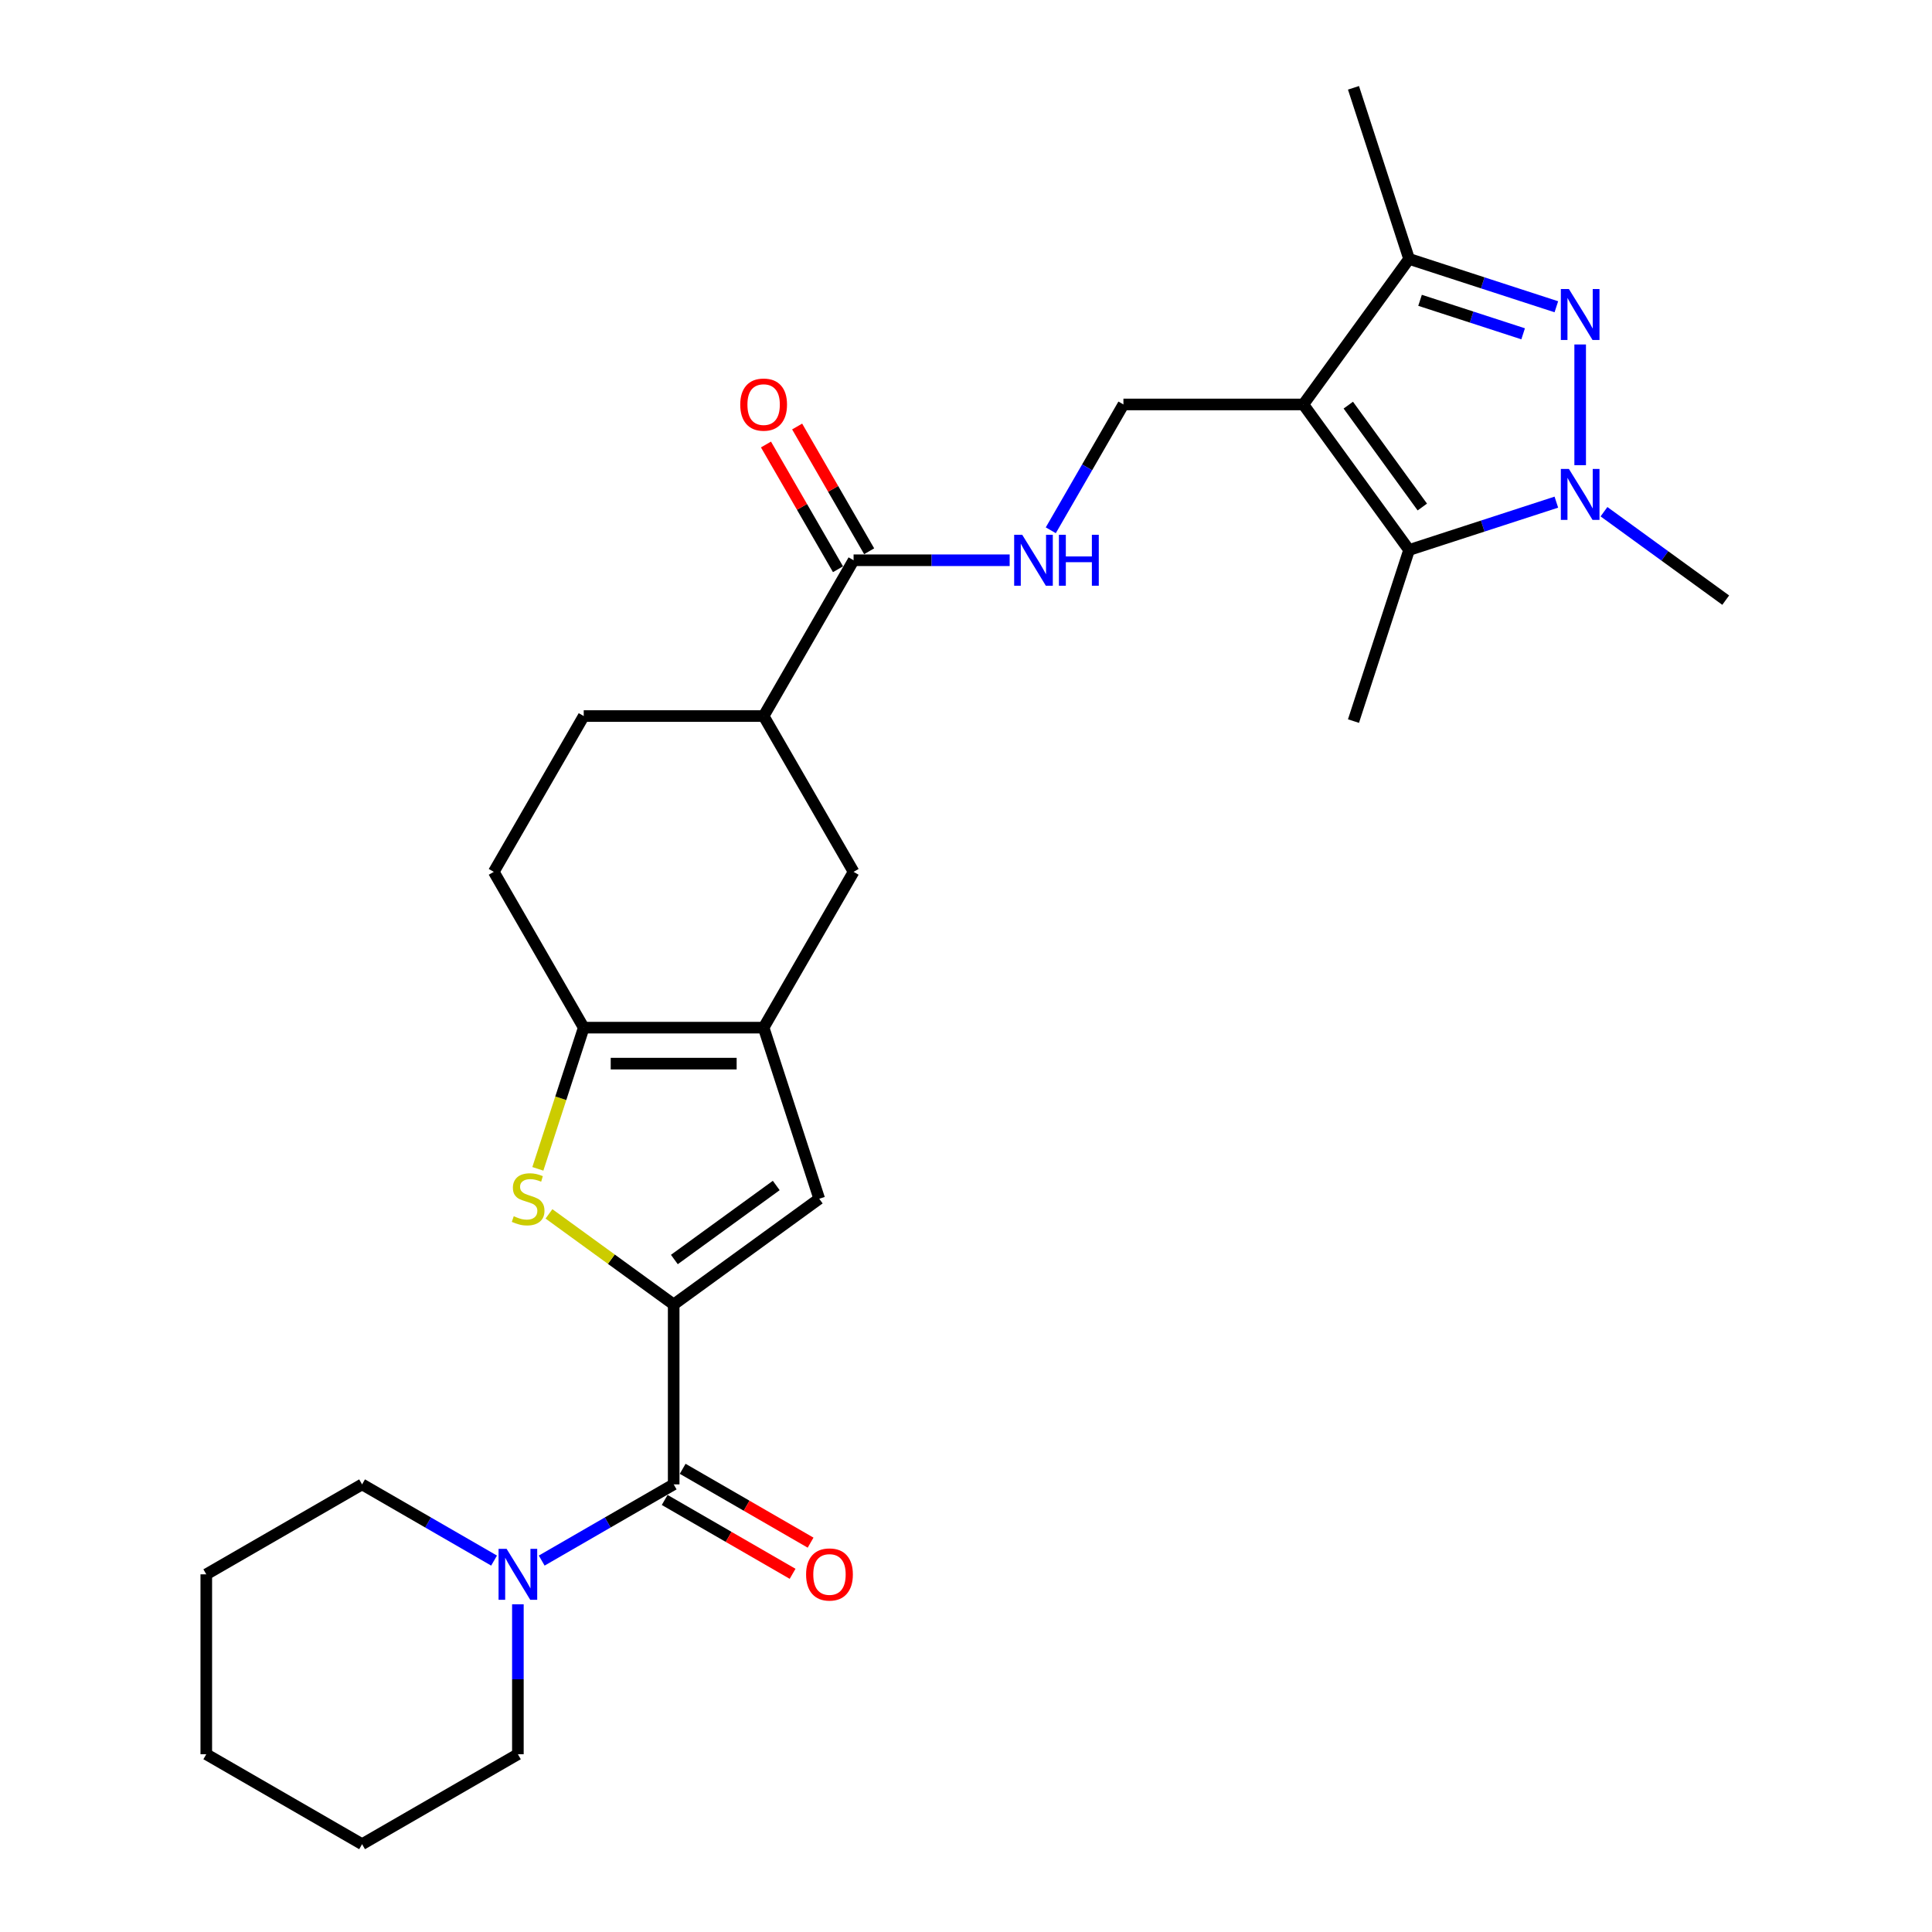<?xml version='1.0' encoding='iso-8859-1'?>
<svg version='1.1' baseProfile='full'
              xmlns='http://www.w3.org/2000/svg'
                      xmlns:rdkit='http://www.rdkit.org/xml'
                      xmlns:xlink='http://www.w3.org/1999/xlink'
                  xml:space='preserve'
width='1000px' height='1000px' viewBox='0 0 1000 1000'>
<!-- END OF HEADER -->
<rect style='opacity:1.0;fill:#FFFFFF;stroke:none' width='1000' height='1000' x='0' y='0'> </rect>
<path class='bond-3' d='M 674.602,209.345 L 729.334,284.677' style='fill:none;fill-rule:evenodd;stroke:#000000;stroke-width:6px;stroke-linecap:butt;stroke-linejoin:miter;stroke-opacity:1' />
<path class='bond-3' d='M 697.878,209.699 L 736.191,262.431' style='fill:none;fill-rule:evenodd;stroke:#000000;stroke-width:6px;stroke-linecap:butt;stroke-linejoin:miter;stroke-opacity:1' />
<path class='bond-6' d='M 674.602,209.345 L 729.334,134.013' style='fill:none;fill-rule:evenodd;stroke:#000000;stroke-width:6px;stroke-linecap:butt;stroke-linejoin:miter;stroke-opacity:1' />
<path class='bond-11' d='M 674.602,209.345 L 581.486,209.345' style='fill:none;fill-rule:evenodd;stroke:#000000;stroke-width:6px;stroke-linecap:butt;stroke-linejoin:miter;stroke-opacity:1' />
<path class='bond-0' d='M 348.697,675.198 L 424.029,620.466' style='fill:none;fill-rule:evenodd;stroke:#000000;stroke-width:6px;stroke-linecap:butt;stroke-linejoin:miter;stroke-opacity:1' />
<path class='bond-0' d='M 349.05,651.922 L 401.783,613.609' style='fill:none;fill-rule:evenodd;stroke:#000000;stroke-width:6px;stroke-linecap:butt;stroke-linejoin:miter;stroke-opacity:1' />
<path class='bond-7' d='M 348.697,675.198 L 348.697,768.314' style='fill:none;fill-rule:evenodd;stroke:#000000;stroke-width:6px;stroke-linecap:butt;stroke-linejoin:miter;stroke-opacity:1' />
<path class='bond-30' d='M 348.697,675.198 L 316.422,651.749' style='fill:none;fill-rule:evenodd;stroke:#000000;stroke-width:6px;stroke-linecap:butt;stroke-linejoin:miter;stroke-opacity:1' />
<path class='bond-30' d='M 316.422,651.749 L 284.148,628.3' style='fill:none;fill-rule:evenodd;stroke:#CCCC00;stroke-width:6px;stroke-linecap:butt;stroke-linejoin:miter;stroke-opacity:1' />
<path class='bond-1' d='M 805.564,158.781 L 767.449,146.397' style='fill:none;fill-rule:evenodd;stroke:#0000FF;stroke-width:6px;stroke-linecap:butt;stroke-linejoin:miter;stroke-opacity:1' />
<path class='bond-1' d='M 767.449,146.397 L 729.334,134.013' style='fill:none;fill-rule:evenodd;stroke:#000000;stroke-width:6px;stroke-linecap:butt;stroke-linejoin:miter;stroke-opacity:1' />
<path class='bond-1' d='M 788.375,172.778 L 761.694,164.109' style='fill:none;fill-rule:evenodd;stroke:#0000FF;stroke-width:6px;stroke-linecap:butt;stroke-linejoin:miter;stroke-opacity:1' />
<path class='bond-1' d='M 761.694,164.109 L 735.014,155.44' style='fill:none;fill-rule:evenodd;stroke:#000000;stroke-width:6px;stroke-linecap:butt;stroke-linejoin:miter;stroke-opacity:1' />
<path class='bond-28' d='M 817.893,178.3 L 817.893,240.778' style='fill:none;fill-rule:evenodd;stroke:#0000FF;stroke-width:6px;stroke-linecap:butt;stroke-linejoin:miter;stroke-opacity:1' />
<path class='bond-2' d='M 805.564,259.909 L 767.449,272.293' style='fill:none;fill-rule:evenodd;stroke:#0000FF;stroke-width:6px;stroke-linecap:butt;stroke-linejoin:miter;stroke-opacity:1' />
<path class='bond-2' d='M 767.449,272.293 L 729.334,284.677' style='fill:none;fill-rule:evenodd;stroke:#000000;stroke-width:6px;stroke-linecap:butt;stroke-linejoin:miter;stroke-opacity:1' />
<path class='bond-20' d='M 830.221,264.86 L 861.723,287.748' style='fill:none;fill-rule:evenodd;stroke:#0000FF;stroke-width:6px;stroke-linecap:butt;stroke-linejoin:miter;stroke-opacity:1' />
<path class='bond-20' d='M 861.723,287.748 L 893.225,310.635' style='fill:none;fill-rule:evenodd;stroke:#000000;stroke-width:6px;stroke-linecap:butt;stroke-linejoin:miter;stroke-opacity:1' />
<path class='bond-21' d='M 729.334,284.677 L 700.56,373.236' style='fill:none;fill-rule:evenodd;stroke:#000000;stroke-width:6px;stroke-linecap:butt;stroke-linejoin:miter;stroke-opacity:1' />
<path class='bond-4' d='M 278.393,604.99 L 290.266,568.449' style='fill:none;fill-rule:evenodd;stroke:#CCCC00;stroke-width:6px;stroke-linecap:butt;stroke-linejoin:miter;stroke-opacity:1' />
<path class='bond-4' d='M 290.266,568.449 L 302.139,531.908' style='fill:none;fill-rule:evenodd;stroke:#000000;stroke-width:6px;stroke-linecap:butt;stroke-linejoin:miter;stroke-opacity:1' />
<path class='bond-5' d='M 395.255,531.908 L 441.813,451.267' style='fill:none;fill-rule:evenodd;stroke:#000000;stroke-width:6px;stroke-linecap:butt;stroke-linejoin:miter;stroke-opacity:1' />
<path class='bond-9' d='M 395.255,531.908 L 424.029,620.466' style='fill:none;fill-rule:evenodd;stroke:#000000;stroke-width:6px;stroke-linecap:butt;stroke-linejoin:miter;stroke-opacity:1' />
<path class='bond-29' d='M 395.255,531.908 L 302.139,531.908' style='fill:none;fill-rule:evenodd;stroke:#000000;stroke-width:6px;stroke-linecap:butt;stroke-linejoin:miter;stroke-opacity:1' />
<path class='bond-29' d='M 381.288,550.531 L 316.106,550.531' style='fill:none;fill-rule:evenodd;stroke:#000000;stroke-width:6px;stroke-linecap:butt;stroke-linejoin:miter;stroke-opacity:1' />
<path class='bond-22' d='M 729.334,134.013 L 700.56,45.455' style='fill:none;fill-rule:evenodd;stroke:#000000;stroke-width:6px;stroke-linecap:butt;stroke-linejoin:miter;stroke-opacity:1' />
<path class='bond-10' d='M 348.697,768.314 L 314.541,788.034' style='fill:none;fill-rule:evenodd;stroke:#000000;stroke-width:6px;stroke-linecap:butt;stroke-linejoin:miter;stroke-opacity:1' />
<path class='bond-10' d='M 314.541,788.034 L 280.385,807.754' style='fill:none;fill-rule:evenodd;stroke:#0000FF;stroke-width:6px;stroke-linecap:butt;stroke-linejoin:miter;stroke-opacity:1' />
<path class='bond-16' d='M 344.041,776.378 L 377.145,795.49' style='fill:none;fill-rule:evenodd;stroke:#000000;stroke-width:6px;stroke-linecap:butt;stroke-linejoin:miter;stroke-opacity:1' />
<path class='bond-16' d='M 377.145,795.49 L 410.249,814.603' style='fill:none;fill-rule:evenodd;stroke:#FF0000;stroke-width:6px;stroke-linecap:butt;stroke-linejoin:miter;stroke-opacity:1' />
<path class='bond-16' d='M 353.353,760.25 L 386.457,779.362' style='fill:none;fill-rule:evenodd;stroke:#000000;stroke-width:6px;stroke-linecap:butt;stroke-linejoin:miter;stroke-opacity:1' />
<path class='bond-16' d='M 386.457,779.362 L 419.56,798.475' style='fill:none;fill-rule:evenodd;stroke:#FF0000;stroke-width:6px;stroke-linecap:butt;stroke-linejoin:miter;stroke-opacity:1' />
<path class='bond-8' d='M 302.139,531.908 L 255.581,451.267' style='fill:none;fill-rule:evenodd;stroke:#000000;stroke-width:6px;stroke-linecap:butt;stroke-linejoin:miter;stroke-opacity:1' />
<path class='bond-23' d='M 255.728,807.754 L 221.572,788.034' style='fill:none;fill-rule:evenodd;stroke:#0000FF;stroke-width:6px;stroke-linecap:butt;stroke-linejoin:miter;stroke-opacity:1' />
<path class='bond-23' d='M 221.572,788.034 L 187.416,768.314' style='fill:none;fill-rule:evenodd;stroke:#000000;stroke-width:6px;stroke-linecap:butt;stroke-linejoin:miter;stroke-opacity:1' />
<path class='bond-24' d='M 268.056,830.385 L 268.056,869.186' style='fill:none;fill-rule:evenodd;stroke:#0000FF;stroke-width:6px;stroke-linecap:butt;stroke-linejoin:miter;stroke-opacity:1' />
<path class='bond-24' d='M 268.056,869.186 L 268.056,907.988' style='fill:none;fill-rule:evenodd;stroke:#000000;stroke-width:6px;stroke-linecap:butt;stroke-linejoin:miter;stroke-opacity:1' />
<path class='bond-14' d='M 581.486,209.345 L 562.686,241.909' style='fill:none;fill-rule:evenodd;stroke:#000000;stroke-width:6px;stroke-linecap:butt;stroke-linejoin:miter;stroke-opacity:1' />
<path class='bond-14' d='M 562.686,241.909 L 543.885,274.473' style='fill:none;fill-rule:evenodd;stroke:#0000FF;stroke-width:6px;stroke-linecap:butt;stroke-linejoin:miter;stroke-opacity:1' />
<path class='bond-12' d='M 441.813,289.986 L 482.206,289.986' style='fill:none;fill-rule:evenodd;stroke:#000000;stroke-width:6px;stroke-linecap:butt;stroke-linejoin:miter;stroke-opacity:1' />
<path class='bond-12' d='M 482.206,289.986 L 522.6,289.986' style='fill:none;fill-rule:evenodd;stroke:#0000FF;stroke-width:6px;stroke-linecap:butt;stroke-linejoin:miter;stroke-opacity:1' />
<path class='bond-15' d='M 441.813,289.986 L 395.255,370.626' style='fill:none;fill-rule:evenodd;stroke:#000000;stroke-width:6px;stroke-linecap:butt;stroke-linejoin:miter;stroke-opacity:1' />
<path class='bond-18' d='M 449.877,285.33 L 431.237,253.046' style='fill:none;fill-rule:evenodd;stroke:#000000;stroke-width:6px;stroke-linecap:butt;stroke-linejoin:miter;stroke-opacity:1' />
<path class='bond-18' d='M 431.237,253.046 L 412.598,220.761' style='fill:none;fill-rule:evenodd;stroke:#FF0000;stroke-width:6px;stroke-linecap:butt;stroke-linejoin:miter;stroke-opacity:1' />
<path class='bond-18' d='M 433.749,294.642 L 415.109,262.357' style='fill:none;fill-rule:evenodd;stroke:#000000;stroke-width:6px;stroke-linecap:butt;stroke-linejoin:miter;stroke-opacity:1' />
<path class='bond-18' d='M 415.109,262.357 L 396.47,230.073' style='fill:none;fill-rule:evenodd;stroke:#FF0000;stroke-width:6px;stroke-linecap:butt;stroke-linejoin:miter;stroke-opacity:1' />
<path class='bond-13' d='M 441.813,451.267 L 395.255,370.626' style='fill:none;fill-rule:evenodd;stroke:#000000;stroke-width:6px;stroke-linecap:butt;stroke-linejoin:miter;stroke-opacity:1' />
<path class='bond-19' d='M 395.255,370.626 L 302.139,370.626' style='fill:none;fill-rule:evenodd;stroke:#000000;stroke-width:6px;stroke-linecap:butt;stroke-linejoin:miter;stroke-opacity:1' />
<path class='bond-17' d='M 255.581,451.267 L 302.139,370.626' style='fill:none;fill-rule:evenodd;stroke:#000000;stroke-width:6px;stroke-linecap:butt;stroke-linejoin:miter;stroke-opacity:1' />
<path class='bond-25' d='M 187.416,768.314 L 106.775,814.872' style='fill:none;fill-rule:evenodd;stroke:#000000;stroke-width:6px;stroke-linecap:butt;stroke-linejoin:miter;stroke-opacity:1' />
<path class='bond-26' d='M 268.056,907.988 L 187.416,954.545' style='fill:none;fill-rule:evenodd;stroke:#000000;stroke-width:6px;stroke-linecap:butt;stroke-linejoin:miter;stroke-opacity:1' />
<path class='bond-31' d='M 106.775,814.872 L 106.775,907.988' style='fill:none;fill-rule:evenodd;stroke:#000000;stroke-width:6px;stroke-linecap:butt;stroke-linejoin:miter;stroke-opacity:1' />
<path class='bond-27' d='M 187.416,954.545 L 106.775,907.988' style='fill:none;fill-rule:evenodd;stroke:#000000;stroke-width:6px;stroke-linecap:butt;stroke-linejoin:miter;stroke-opacity:1' />
<path  class='atom-2' d='M 812.064 149.602
L 820.705 163.569
Q 821.561 164.948, 822.94 167.443
Q 824.318 169.939, 824.392 170.088
L 824.392 149.602
L 827.893 149.602
L 827.893 175.972
L 824.28 175.972
L 815.006 160.701
Q 813.926 158.914, 812.771 156.865
Q 811.654 154.817, 811.319 154.183
L 811.319 175.972
L 807.892 175.972
L 807.892 149.602
L 812.064 149.602
' fill='#0000FF'/>
<path  class='atom-3' d='M 812.064 242.718
L 820.705 256.685
Q 821.561 258.063, 822.94 260.559
Q 824.318 263.054, 824.392 263.203
L 824.392 242.718
L 827.893 242.718
L 827.893 269.088
L 824.28 269.088
L 815.006 253.817
Q 813.926 252.029, 812.771 249.981
Q 811.654 247.932, 811.319 247.299
L 811.319 269.088
L 807.892 269.088
L 807.892 242.718
L 812.064 242.718
' fill='#0000FF'/>
<path  class='atom-5' d='M 265.915 629.517
Q 266.213 629.629, 267.443 630.15
Q 268.672 630.672, 270.013 631.007
Q 271.391 631.305, 272.732 631.305
Q 275.227 631.305, 276.68 630.113
Q 278.132 628.884, 278.132 626.761
Q 278.132 625.308, 277.387 624.414
Q 276.68 623.52, 275.562 623.036
Q 274.445 622.552, 272.583 621.993
Q 270.236 621.285, 268.821 620.615
Q 267.443 619.945, 266.437 618.529
Q 265.469 617.114, 265.469 614.73
Q 265.469 611.415, 267.703 609.367
Q 269.975 607.318, 274.445 607.318
Q 277.499 607.318, 280.963 608.771
L 280.106 611.639
Q 276.94 610.335, 274.557 610.335
Q 271.987 610.335, 270.571 611.415
Q 269.156 612.458, 269.193 614.283
Q 269.193 615.699, 269.901 616.555
Q 270.646 617.412, 271.689 617.896
Q 272.769 618.38, 274.557 618.939
Q 276.94 619.684, 278.356 620.429
Q 279.771 621.174, 280.777 622.701
Q 281.82 624.191, 281.82 626.761
Q 281.82 630.411, 279.361 632.385
Q 276.94 634.322, 272.881 634.322
Q 270.534 634.322, 268.746 633.8
Q 266.996 633.316, 264.91 632.459
L 265.915 629.517
' fill='#CCCC00'/>
<path  class='atom-11' d='M 262.227 801.687
L 270.868 815.654
Q 271.725 817.032, 273.103 819.528
Q 274.481 822.023, 274.556 822.172
L 274.556 801.687
L 278.057 801.687
L 278.057 828.057
L 274.444 828.057
L 265.17 812.786
Q 264.09 810.998, 262.935 808.95
Q 261.818 806.901, 261.482 806.268
L 261.482 828.057
L 258.056 828.057
L 258.056 801.687
L 262.227 801.687
' fill='#0000FF'/>
<path  class='atom-15' d='M 529.099 276.801
L 537.741 290.768
Q 538.597 292.146, 539.975 294.642
Q 541.354 297.137, 541.428 297.286
L 541.428 276.801
L 544.929 276.801
L 544.929 303.171
L 541.316 303.171
L 532.042 287.9
Q 530.962 286.112, 529.807 284.064
Q 528.69 282.015, 528.355 281.382
L 528.355 303.171
L 524.928 303.171
L 524.928 276.801
L 529.099 276.801
' fill='#0000FF'/>
<path  class='atom-15' d='M 548.095 276.801
L 551.671 276.801
L 551.671 288.012
L 565.154 288.012
L 565.154 276.801
L 568.73 276.801
L 568.73 303.171
L 565.154 303.171
L 565.154 290.991
L 551.671 290.991
L 551.671 303.171
L 548.095 303.171
L 548.095 276.801
' fill='#0000FF'/>
<path  class='atom-17' d='M 417.233 814.946
Q 417.233 808.614, 420.361 805.076
Q 423.49 801.538, 429.338 801.538
Q 435.185 801.538, 438.314 805.076
Q 441.443 808.614, 441.443 814.946
Q 441.443 821.353, 438.277 825.003
Q 435.111 828.616, 429.338 828.616
Q 423.527 828.616, 420.361 825.003
Q 417.233 821.39, 417.233 814.946
M 429.338 825.636
Q 433.36 825.636, 435.521 822.954
Q 437.718 820.235, 437.718 814.946
Q 437.718 809.769, 435.521 807.162
Q 433.36 804.517, 429.338 804.517
Q 425.315 804.517, 423.117 807.125
Q 420.957 809.732, 420.957 814.946
Q 420.957 820.273, 423.117 822.954
Q 425.315 825.636, 429.338 825.636
' fill='#FF0000'/>
<path  class='atom-19' d='M 383.15 209.42
Q 383.15 203.088, 386.279 199.549
Q 389.407 196.011, 395.255 196.011
Q 401.103 196.011, 404.231 199.549
Q 407.36 203.088, 407.36 209.42
Q 407.36 215.826, 404.194 219.476
Q 401.028 223.089, 395.255 223.089
Q 389.444 223.089, 386.279 219.476
Q 383.15 215.863, 383.15 209.42
M 395.255 220.109
Q 399.277 220.109, 401.438 217.428
Q 403.635 214.709, 403.635 209.42
Q 403.635 204.242, 401.438 201.635
Q 399.277 198.991, 395.255 198.991
Q 391.232 198.991, 389.035 201.598
Q 386.874 204.205, 386.874 209.42
Q 386.874 214.746, 389.035 217.428
Q 391.232 220.109, 395.255 220.109
' fill='#FF0000'/>
</svg>
